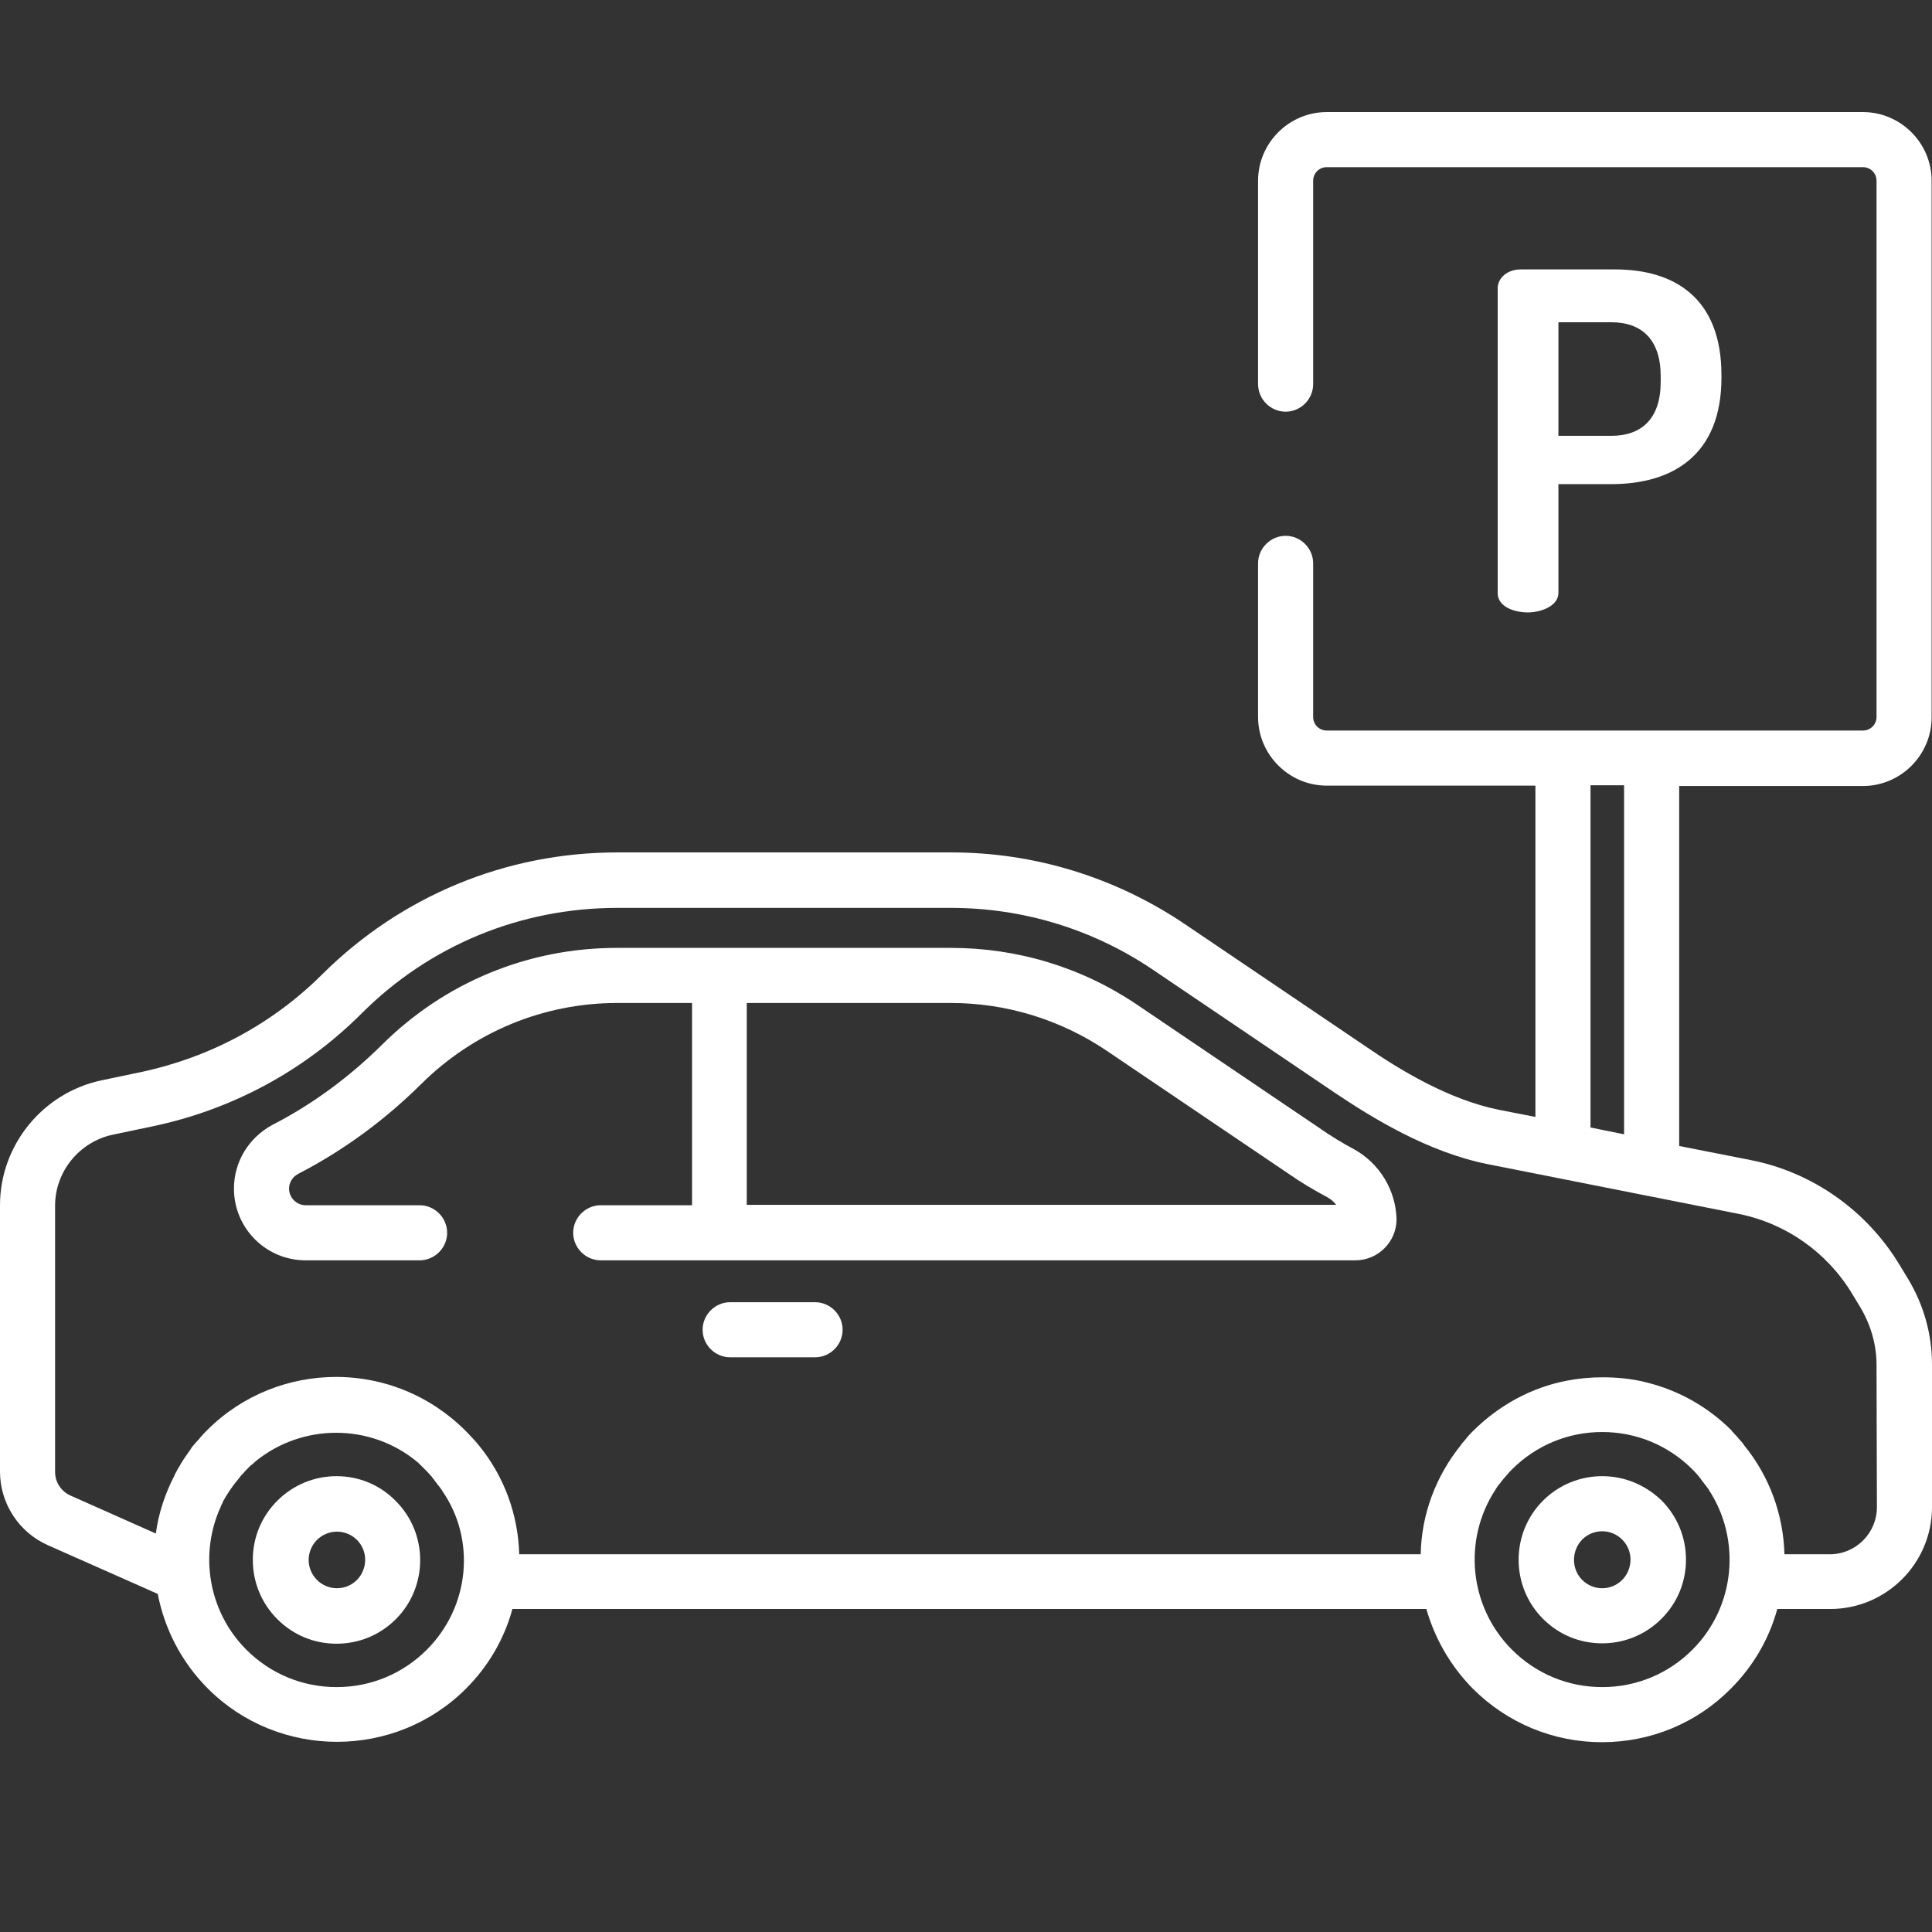 <?xml version="1.0" encoding="utf-8"?>
<!-- Generator: Adobe Illustrator 26.0.2, SVG Export Plug-In . SVG Version: 6.00 Build 0)  -->
<svg version="1.1" id="Layer_1" xmlns="http://www.w3.org/2000/svg" xmlns:xlink="http://www.w3.org/1999/xlink" x="0px" y="0px"
	 viewBox="0 0 512 512" style="enable-background:new 0 0 512 512;" xml:space="preserve">
<rect x="0" y="0" width="512" height="512" fill="#333333" stroke="none"/>
<style type="text/css">
	.st0{fill:#FFFFFF;}
</style>
<g>
	<path class="st0" d="M413,157.1v-28.8h14c16.4,0,29.2-7.8,29.2-28.2v-0.7c0-20.4-12.4-28-28.2-28h-25c-3.7,0-6.1,2.4-6.1,5l0,0
		v80.8c0,3.4,4,5.1,8.1,5.1C408.9,162.2,413,160.4,413,157.1z M413,85.4h14c8.1,0,13.1,4.6,13.1,14.3v1.5c0,9.7-5,14.3-13.1,14.3
		h-14V85.4z"/>
	<path class="st0" d="M358.9,304.6c-3.2-1.7-6.3-3.6-9.3-5.7l-48.2-32.6c-14.6-9.9-31.7-15.1-49.4-15.1h-88.5
		c-23.5,0-45.6,9.1-62.3,25.7c-8.6,8.5-18.3,15.7-29,21.2C65.9,301.5,62,307.9,62,315c0,10.5,8.5,19,19,19h30.2c4,0,7.3-3.3,7.3-7.3
		s-3.3-7.3-7.3-7.3H81c-2.4,0-4.4-2-4.4-4.4c0-1.6,0.9-3.1,2.4-3.9c12-6.2,22.9-14.2,32.6-23.8c13.9-13.8,32.4-21.5,52-21.5h19.8
		v53.6h-24.2c-4,0-7.3,3.3-7.3,7.3s3.3,7.3,7.3,7.3h200c6,0,10.9-4.9,10.9-10.9C369.9,315.5,365.7,308.4,358.9,304.6z M197.9,319.4
		v-53.6H252c14.7,0,29,4.4,41.2,12.6l48.2,32.6c3.3,2.3,6.8,4.4,10.4,6.3c0.9,0.5,1.7,1.2,2.3,2H197.9V319.4z"/>
	<path class="st0" d="M216,345.1h-22.5c-4,0-7.3,3.3-7.3,7.3s3.3,7.3,7.3,7.3H216c4,0,7.3-3.3,7.3-7.3S220,345.1,216,345.1z"/>
	<path class="st0" d="M505.7,339l-2.3-3.8c-8.7-14.4-23.1-24.6-39.6-27.8l-18.8-3.7v-95.4h48.7c10,0,18.2-8.2,18.2-18.2V47.9
		c0-10-8.2-18.2-18.2-18.2H351.6c-10,0-18.2,8.2-18.2,18.2v53.9c0,4,3.3,7.3,7.3,7.3s7.3-3.3,7.3-7.3V47.9c0-2,1.6-3.6,3.6-3.6
		h142.1c2,0,3.6,1.6,3.6,3.6V190c0,2-1.6,3.6-3.6,3.6H351.6c-2,0-3.6-1.6-3.6-3.6v-40.7c0-4-3.3-7.3-7.3-7.3s-7.3,3.3-7.3,7.3V190
		c0,10,8.2,18.2,18.2,18.2h55.3V296l-9.7-1.9c-13.4-2.7-26.4-10.7-35-16.6L314,244.9c-18.4-12.4-39.8-19-61.9-19h-88.5
		c-29.5,0-57.2,11.5-78.1,32.2c-13.2,13.2-29.8,22.1-48.1,26l-10.5,2.2C11.3,289.6,0,303.5,0,319.4V390c0,8.4,5,16.1,12.7,19.5
		l29.1,12.9c1.8,9.2,6.2,18,13.3,25.1c9.4,9.4,21.8,14.1,34.2,14.1s24.8-4.7,34.2-14.1c6.1-6.1,10.2-13.4,12.3-21.1H378
		c2.2,7.7,6.3,15,12.3,21.1c9.1,9.1,21.3,14.2,34.2,14.2c12.9,0,25.1-5,34.2-14.2c6.1-6.1,10.2-13.4,12.3-21.1h14
		c14.9,0,27-12.1,27-27v-37.8C512,353.6,509.8,345.8,505.7,339z M421.5,208.1h8.9v92.5l-8.9-1.8V208.1z M113.1,437.2
		c-6.4,6.4-14.9,9.9-23.9,9.9s-17.5-3.5-23.9-9.9c-10.2-10.2-12.5-25.5-6.8-37.9c0-0.1,0.1-0.2,0.1-0.3c0.2-0.4,0.4-0.7,0.5-1.1
		c0.1-0.2,0.2-0.3,0.3-0.5c0.2-0.3,0.3-0.6,0.5-0.9c0.1-0.2,0.3-0.4,0.4-0.6c0.2-0.3,0.3-0.5,0.5-0.8c0.2-0.2,0.3-0.5,0.5-0.7
		s0.3-0.5,0.5-0.7c0.2-0.3,0.4-0.5,0.6-0.8c0.2-0.2,0.3-0.4,0.5-0.6c0.2-0.3,0.5-0.6,0.7-0.9c0.1-0.2,0.3-0.3,0.4-0.5
		c0.4-0.4,0.8-0.8,1.1-1.2l0.1-0.1c0.1-0.1,0.2-0.1,0.2-0.2c0.3-0.3,0.7-0.7,1-1c0.1-0.1,0.2-0.2,0.3-0.2c0.3-0.3,0.7-0.6,1-0.9
		l0.1-0.1c12.4-10,30.2-10,42.5,0l0,0c0.4,0.3,0.7,0.6,1.1,1c0.1,0.1,0.1,0.1,0.2,0.2c0.4,0.4,0.8,0.8,1.2,1.2
		c0.4,0.4,0.9,0.9,1.3,1.4c0.2,0.2,0.4,0.4,0.5,0.6c0.2,0.2,0.4,0.5,0.6,0.8s0.5,0.6,0.7,0.9c0.1,0.2,0.2,0.3,0.4,0.5
		c0.3,0.4,0.5,0.7,0.8,1.1c0,0.1,0.1,0.1,0.1,0.2C126.1,407.9,124.6,425.7,113.1,437.2z M448.5,437.2c-6.4,6.4-14.9,9.9-23.9,9.9
		s-17.5-3.5-23.9-9.9c-11.5-11.5-13-29.3-4.4-42.4c0-0.1,0.1-0.1,0.1-0.2c0.3-0.4,0.5-0.8,0.8-1.1c0.1-0.2,0.2-0.3,0.4-0.5
		c0.2-0.3,0.4-0.6,0.7-0.9c0.2-0.3,0.4-0.5,0.6-0.7s0.3-0.4,0.5-0.6c0.4-0.5,0.8-0.9,1.3-1.4c6.4-6.4,14.9-9.9,23.9-9.9
		s17.5,3.5,23.9,9.9c0.4,0.4,0.9,0.9,1.3,1.4c0.2,0.2,0.4,0.4,0.5,0.6c0.2,0.2,0.4,0.5,0.6,0.8s0.5,0.6,0.7,0.9
		c0.1,0.2,0.2,0.3,0.4,0.5c0.3,0.4,0.5,0.7,0.8,1.1c0,0.1,0.1,0.1,0.1,0.2C461.4,407.9,460,425.7,448.5,437.2z M497.4,399.4
		L497.4,399.4c0,6.9-5.6,12.5-12.5,12.5h-12c-0.3-10.6-4-20.7-10.7-28.9c0-0.1-0.1-0.1-0.1-0.2c-0.4-0.5-0.8-1-1.3-1.5
		c-0.1-0.1-0.2-0.3-0.3-0.4c-0.5-0.5-0.9-1-1.4-1.5c-0.1-0.1-0.2-0.2-0.2-0.3c-6.3-6.3-14-10.6-22.4-12.7c-3.8-1-7.8-1.4-11.8-1.4
		c-3.2,0-6.4,0.3-9.5,0.9c-9.3,1.8-17.8,6.4-24.7,13.2c-0.1,0.1-0.2,0.2-0.2,0.2c-0.5,0.5-1,1-1.4,1.5c-0.1,0.1-0.2,0.2-0.3,0.4
		c-0.4,0.5-0.9,1-1.3,1.5c0,0.1-0.1,0.1-0.1,0.2c-6.7,8.3-10.5,18.4-10.7,29H137.6c-0.3-10.6-4-20.7-10.8-29l-0.1-0.1
		c-0.4-0.5-0.9-1.1-1.4-1.6c-0.1-0.1-0.2-0.2-0.3-0.3c-0.5-0.6-1.1-1.2-1.7-1.8c-2.4-2.4-4.9-4.4-7.6-6.2c-8-5.3-17.3-8-26.6-8
		c-12.4,0-24.8,4.7-34.2,14.1c-0.5,0.5-1.1,1.1-1.6,1.7c-0.2,0.2-0.3,0.3-0.4,0.5c-0.4,0.4-0.7,0.8-1.1,1.2
		c-0.2,0.2-0.3,0.4-0.5,0.6c-0.4,0.4-0.7,0.9-1,1.4c-0.1,0.1-0.2,0.3-0.3,0.4c-0.9,1.3-1.8,2.5-2.5,3.9c0,0,0,0.1-0.1,0.1
		c-0.4,0.7-0.7,1.3-1.1,2c0,0,0,0,0,0.1c-2.5,4.8-4.3,10.1-5,15.5l-22.7-10.1c-2.4-1.1-4-3.5-4-6.2v-70.6c0-9,6.4-16.9,15.3-18.8
		l10.5-2.2c21-4.4,40.2-14.7,55.4-29.9c18.1-18.1,42.2-28,67.8-28H252c19.2,0,37.8,5.7,53.7,16.5l48.2,32.6
		c9.7,6.5,24.4,15.6,40.3,18.8l66.6,13.2c12.5,2.5,23.4,10.2,30,21.1l2.3,3.8c2.7,4.6,4.2,9.8,4.2,15.1L497.4,399.4L497.4,399.4z"/>
	<path class="st0" d="M89.2,391.2c-5.9,0-11.5,2.3-15.7,6.5s-6.5,9.7-6.5,15.7c0,5.9,2.3,11.5,6.5,15.7s9.7,6.5,15.7,6.5
		c5.9,0,11.5-2.3,15.7-6.5c8.6-8.6,8.6-22.7,0-31.3C100.7,393.5,95.1,391.2,89.2,391.2z M94.6,418.7c-1.4,1.4-3.3,2.2-5.3,2.2
		s-3.9-0.8-5.3-2.2c-1.4-1.4-2.2-3.3-2.2-5.3s0.8-3.9,2.2-5.3c1.4-1.4,3.3-2.2,5.3-2.2s3.9,0.8,5.3,2.2
		C97.5,411,97.5,415.7,94.6,418.7z"/>
	<path class="st0" d="M424.6,391.2c-5.9,0-11.5,2.3-15.7,6.5c-8.6,8.6-8.6,22.7,0,31.3c4.2,4.2,9.7,6.5,15.7,6.5
		c5.9,0,11.5-2.3,15.7-6.5s6.5-9.7,6.5-15.7c0-5.9-2.3-11.5-6.5-15.7C436,393.5,430.5,391.2,424.6,391.2z M429.9,418.7
		c-1.4,1.4-3.3,2.2-5.3,2.2s-3.9-0.8-5.3-2.2c-2.9-2.9-2.9-7.7,0-10.7c1.4-1.4,3.3-2.2,5.3-2.2s3.9,0.8,5.3,2.2
		c1.4,1.4,2.2,3.3,2.2,5.3S431.3,417.3,429.9,418.7z"/>
</g>
</svg>
